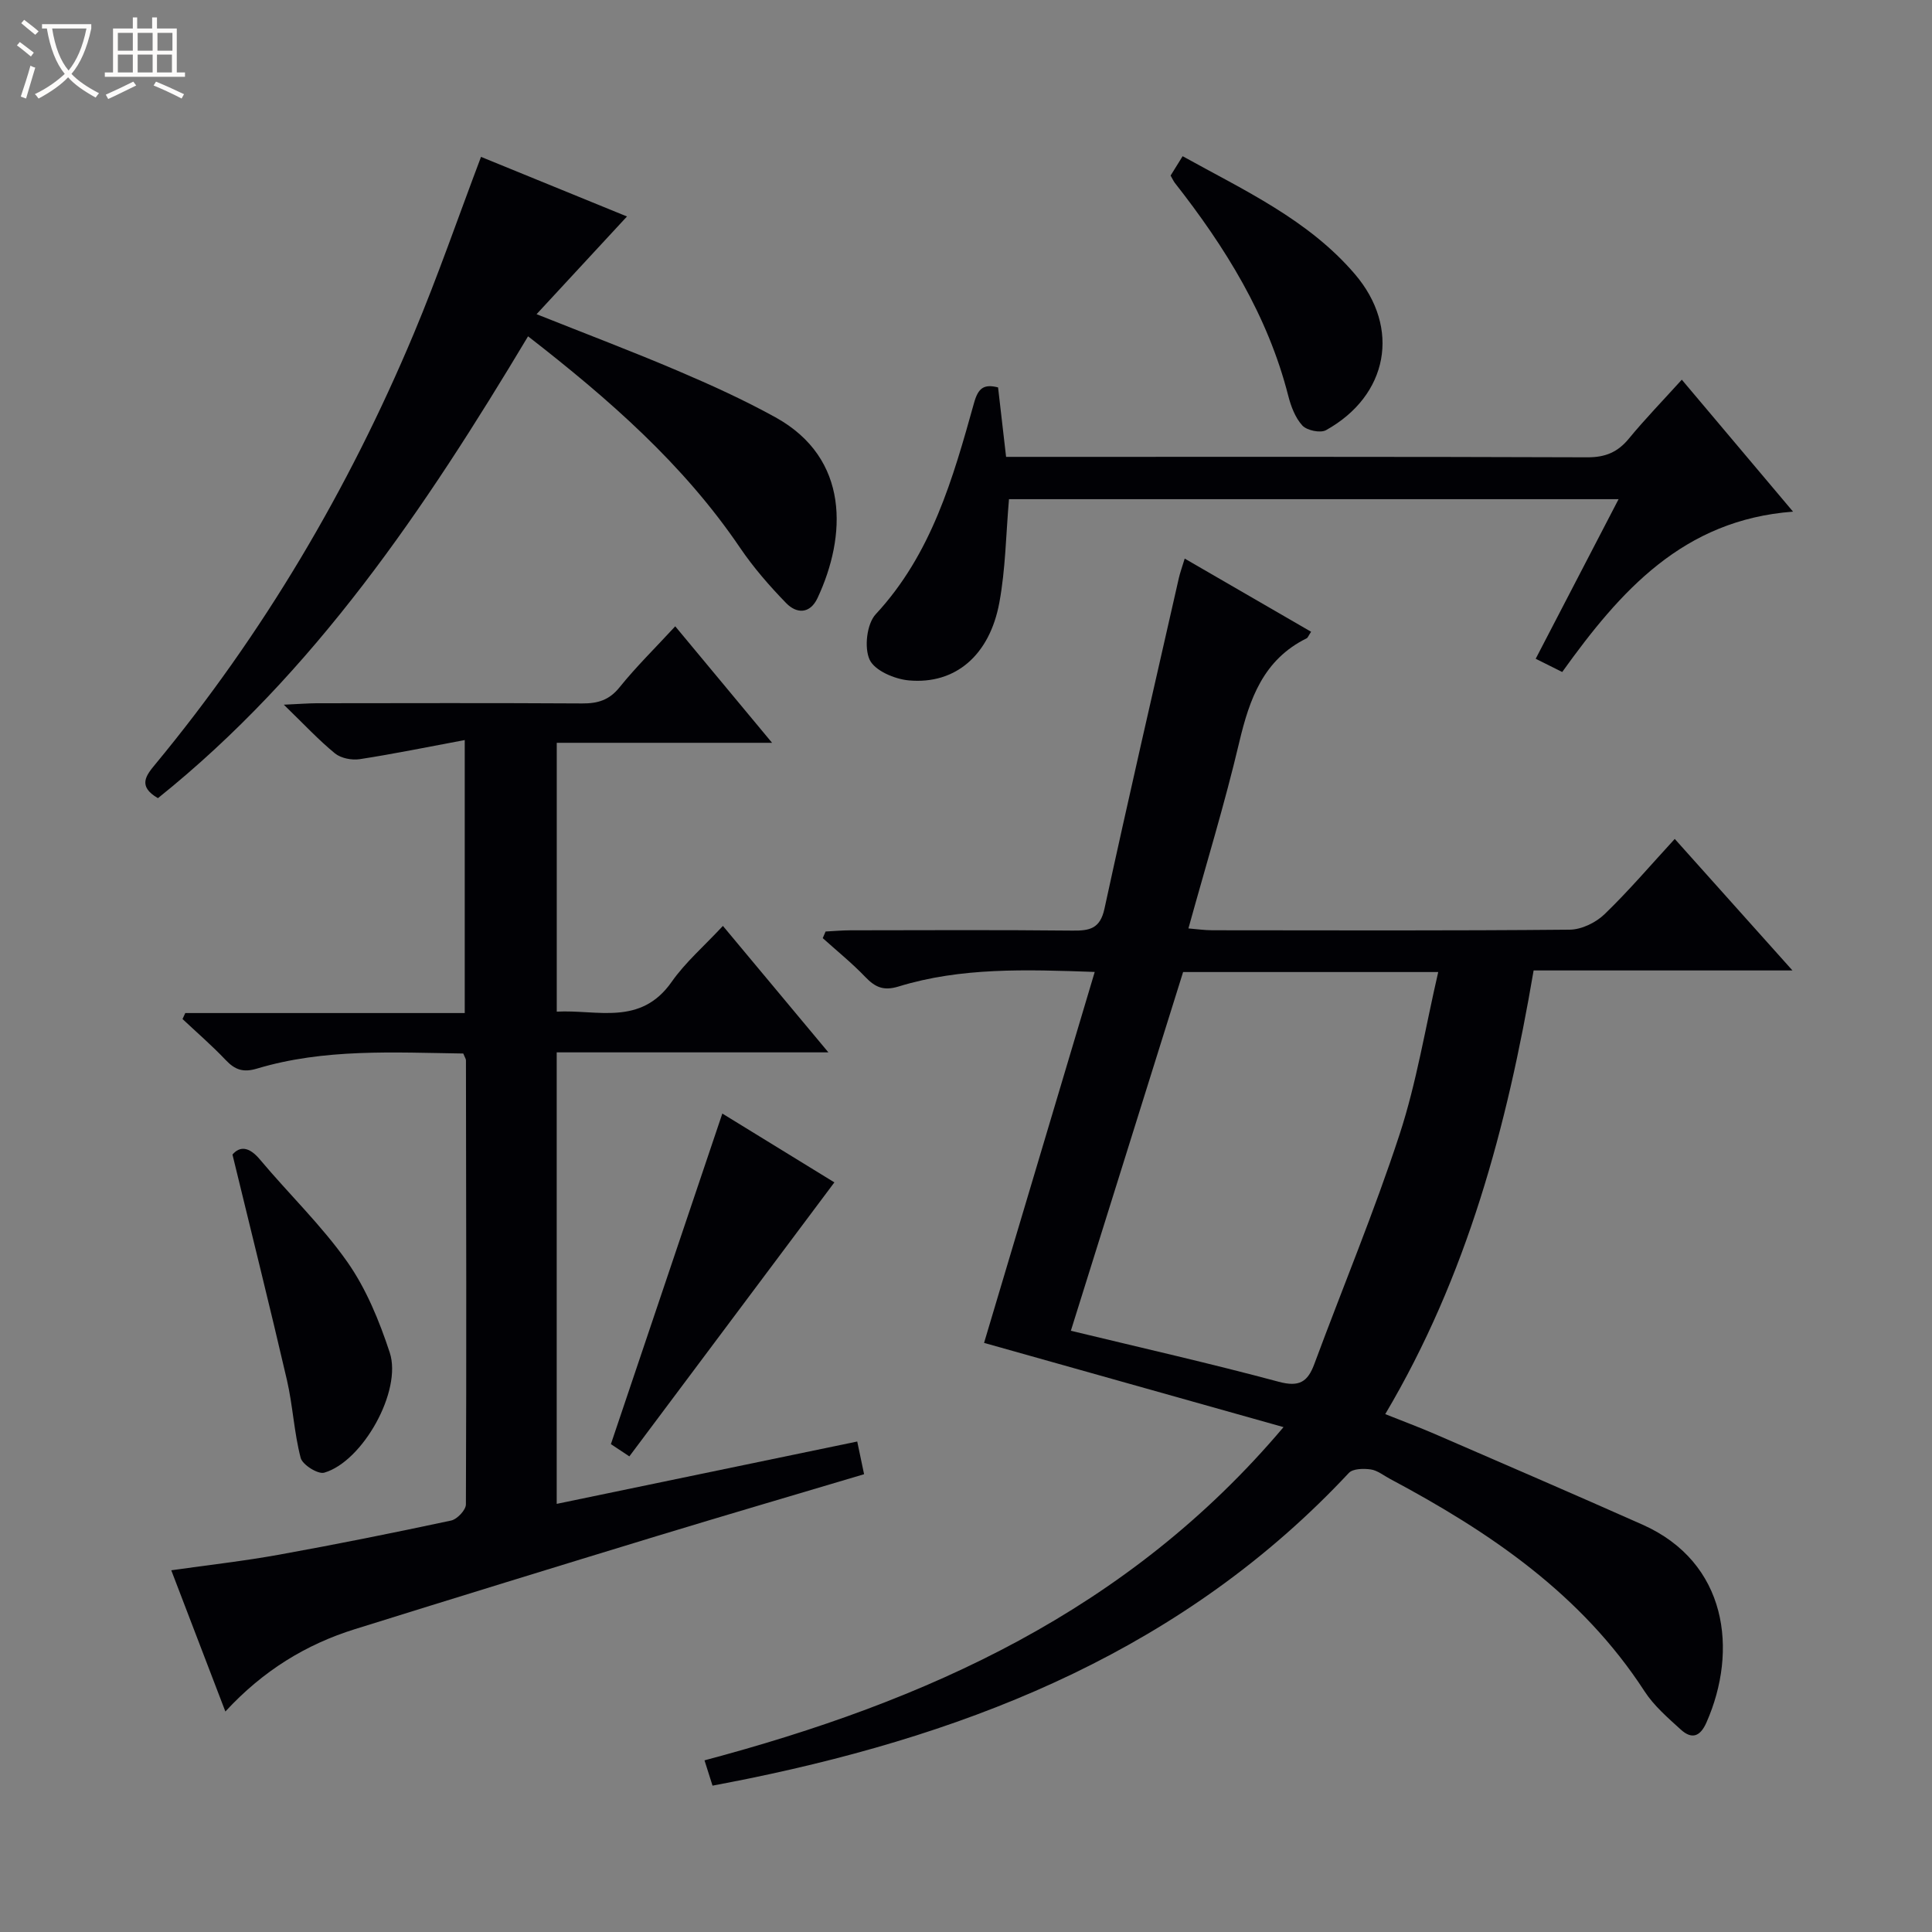 <svg enable-background="new 0 0 400 400" viewBox="0 0 400 400" xmlns="http://www.w3.org/2000/svg"><rect x="0" y="0" width="400" height="400" fill="#808080" stroke="none"/><path d="m6.4 11.7c-1-.8-1.9-1.6-2.9-2.3l.6-.7c.9.7 1.9 1.4 2.9 2.2zm-2.1 8.3c.7-2.1 1.4-4.2 2-6.4.2.1.6.3 1 .4-.7 2.3-1.3 4.4-1.9 6.4zm3-12.8c-1.1-.9-2.1-1.7-2.9-2.4l.6-.7c1 .8 2 1.5 3 2.4zm1.4-1.3v-.9h10.2v.9c-.9 4.2-2.3 7.3-4.1 9.4 1.3 1.4 3.2 2.7 5.7 4-.2.2-.4.5-.7.9-2.5-1.4-4.4-2.7-5.7-4.2-1.4 1.5-3.5 3-6.1 4.4 0 0 0 0-.1-.1-.3-.4-.5-.7-.7-.8 2.7-1.3 4.7-2.8 6.2-4.2-1.8-2.2-3-5.3-3.7-9.4zm9.2 0h-7.1c.6 3.8 1.7 6.7 3.4 8.7 1.7-2.1 2.9-4.8 3.7-8.7z" fill="#fcfbfa"/><path d="m31.6 3.6h.9v2.3h4.1v9.1h1.7v.9h-16.6v-.9h1.7v-9.1h4.1v-2.3h.9v2.3h3.1v-2.3zm-4 13.3.6.8c-1.9.9-3.8 1.9-5.8 2.8-.2-.3-.3-.6-.5-.9 2-.9 3.9-1.8 5.7-2.7zm-3.2-10.1v3.7h3.1v-3.7zm0 4.5v3.7h3.1v-3.7zm4.1-4.5v3.7h3.1v-3.7zm0 4.5v3.7h3.1v-3.7zm9.1 9.1c-2.1-1.1-4.1-2-5.8-2.7l.5-.8c2.2.9 4.1 1.8 5.8 2.6zm-1.9-13.6h-3.1v3.7h3.1zm-3.2 4.5v3.7h3.1v-3.7z" fill="#fcfbfa"/><g fill="#010105"><path d="m226.65 201.23c-14.37-.51-27.68-.95-40.6 3.01-3.13.96-4.86.16-6.91-1.98-2.74-2.86-5.85-5.37-8.8-8.03.2-.46.39-.92.59-1.37 1.7-.09 3.39-.24 5.09-.25 15.33-.02 30.67-.1 46 .06 3.55.04 5.74-.35 6.65-4.54 4.96-22.86 10.22-45.65 15.4-68.46.26-1.13.66-2.22 1.21-4.02 8.88 5.14 17.5 10.13 26.17 15.15-.56.84-.68 1.24-.93 1.36-8.94 4.41-11.81 12.49-13.95 21.52-3 12.73-6.85 25.26-10.52 38.54 1.82.15 3.38.38 4.94.38 24.67.02 49.33.11 74-.12 2.44-.02 5.39-1.45 7.19-3.18 5.01-4.83 9.54-10.15 14.56-15.61 7.99 8.93 15.81 17.67 24.37 27.23-18.5 0-35.89 0-53.59 0-5.49 32.28-13.76 63.25-30.72 91.86 3.62 1.45 7 2.7 10.3 4.13 14.33 6.21 28.67 12.4 42.94 18.74 17.59 7.82 19.86 26.05 13.26 40.98-1.31 2.97-3.06 3.51-5.31 1.46-2.69-2.45-5.56-4.92-7.51-7.93-13.05-20.12-32.07-32.99-52.69-43.97-1.32-.7-2.6-1.76-3.99-1.96-1.48-.21-3.69-.18-4.54.73-33.74 36.11-76.96 53.55-124.13 63.25-2.44.5-4.88.96-7.61 1.49-.56-1.78-1.09-3.45-1.66-5.24 45.85-12.2 87.7-30.88 119.88-68.99-21.35-6-41.93-11.79-62-17.44 7.62-25.58 15.19-50.95 22.91-76.8zm-4.94 74.29c14.48 3.5 28.84 6.75 43.04 10.56 4.24 1.14 6 .04 7.38-3.71 5.87-15.83 12.38-31.45 17.63-47.48 3.53-10.78 5.34-22.12 8.01-33.64-18.33 0-35.73 0-52.82 0-7.75 24.8-15.41 49.29-23.24 74.27z"/><path d="m95.92 218.12c-14.44-.21-28.78-1.06-42.71 3.12-2.87.86-4.56.25-6.48-1.77-2.82-2.98-5.95-5.68-8.94-8.49.19-.41.38-.82.57-1.24h57.86c0-18.89 0-37.11 0-56.52-7.52 1.4-14.61 2.86-21.75 3.96-1.63.25-3.87-.19-5.11-1.19-3.41-2.79-6.43-6.05-10.6-10.09 3.31-.15 5.05-.29 6.79-.3 18.33-.02 36.66-.07 54.99.04 3.22.02 5.59-.68 7.73-3.34 3.43-4.26 7.37-8.12 11.53-12.63 6.51 7.83 12.94 15.56 20.05 24.12-15.37 0-29.84 0-44.58 0v55.66c8.38-.46 17.35 3.04 23.8-6.18 2.83-4.04 6.69-7.36 10.6-11.57 7.46 8.95 14.31 17.15 21.84 26.18-19.31 0-37.66 0-56.25 0v93.48c20.75-4.31 41.3-8.57 62.22-12.91.5 2.4.92 4.41 1.42 6.77-14.49 4.32-28.8 8.51-43.06 12.85-20.8 6.34-41.58 12.74-62.34 19.22-10.16 3.17-19.03 8.59-26.84 17.06-3.81-9.96-7.39-19.29-11.2-29.24 7.76-1.1 15.09-1.92 22.32-3.23 11.92-2.15 23.79-4.54 35.63-7.07 1.24-.27 3.04-2.18 3.05-3.33.13-30.66.06-61.31.01-91.97-.01-.3-.24-.6-.55-1.39z"/><path d="m109.33 69.63c-21.33 35.63-44.16 69.6-76.63 95.62-4.3-2.49-2.42-4.75-.52-7.05 22.32-26.99 39.94-56.83 53.47-89.07 4.99-11.9 9.2-24.12 13.94-36.65 10.08 4.12 20.16 8.24 30.22 12.34-6.2 6.7-12.19 13.18-18.72 20.23 10.59 4.22 20.01 7.78 29.26 11.73 6.86 2.92 13.68 6.02 20.2 9.62 15.45 8.54 14.69 24.64 8.71 37.42-1.56 3.32-4.32 3.28-6.49 1.05-3.45-3.55-6.75-7.34-9.53-11.43-11.74-17.34-27.21-30.83-43.91-43.81z"/><path d="m208.9 103.35c-.63 7.27-.71 14.44-1.99 21.38-2.01 10.95-9.12 17.01-18.74 16.14-2.93-.26-7.07-2.02-8.12-4.28-1.16-2.49-.59-7.43 1.26-9.42 11.58-12.48 15.99-28.12 20.37-43.8.84-3 2.01-3.92 4.96-3.16.52 4.52 1.05 9.11 1.66 14.38h5.42c38.32 0 76.64-.05 114.95.09 3.71.01 6.26-1.06 8.57-3.87 3.37-4.09 7.08-7.91 10.96-12.2 7.61 9.02 14.94 17.72 23.03 27.32-22.78 1.71-35.76 16.43-47.79 33.2-1.85-.93-3.53-1.77-5.49-2.74 5.77-11.1 11.34-21.83 17.16-33.04-42.5 0-84.47 0-126.21 0z"/><path d="m149.55 230.55c8 4.91 16.09 9.88 23.2 14.25-14.25 19.04-28.29 37.8-42.45 56.73-2.01-1.33-3.2-2.13-3.82-2.54 7.73-22.91 15.32-45.42 23.07-68.44z"/><path d="m48.13 239.04c1.5-1.75 3.4-1.71 5.7 1.04 5.97 7.12 12.76 13.63 18.08 21.19 3.92 5.58 6.63 12.23 8.78 18.76 2.61 7.91-5.6 22.57-13.56 24.87-1.3.38-4.51-1.64-4.88-3.06-1.37-5.26-1.62-10.8-2.84-16.1-3.54-15.26-7.34-30.47-11.28-46.7z"/><path d="m242.36 36.35c.71-1.14 1.47-2.37 2.49-4.01 12.8 7.1 26.04 13.16 35.66 24.41 9.54 11.15 6.9 25.15-5.97 32.31-1.17.65-3.96.06-4.9-.96-1.48-1.61-2.37-3.99-2.93-6.19-4.24-16.61-13.04-30.75-23.47-44.04-.3-.4-.5-.86-.88-1.52z"/></g></svg>